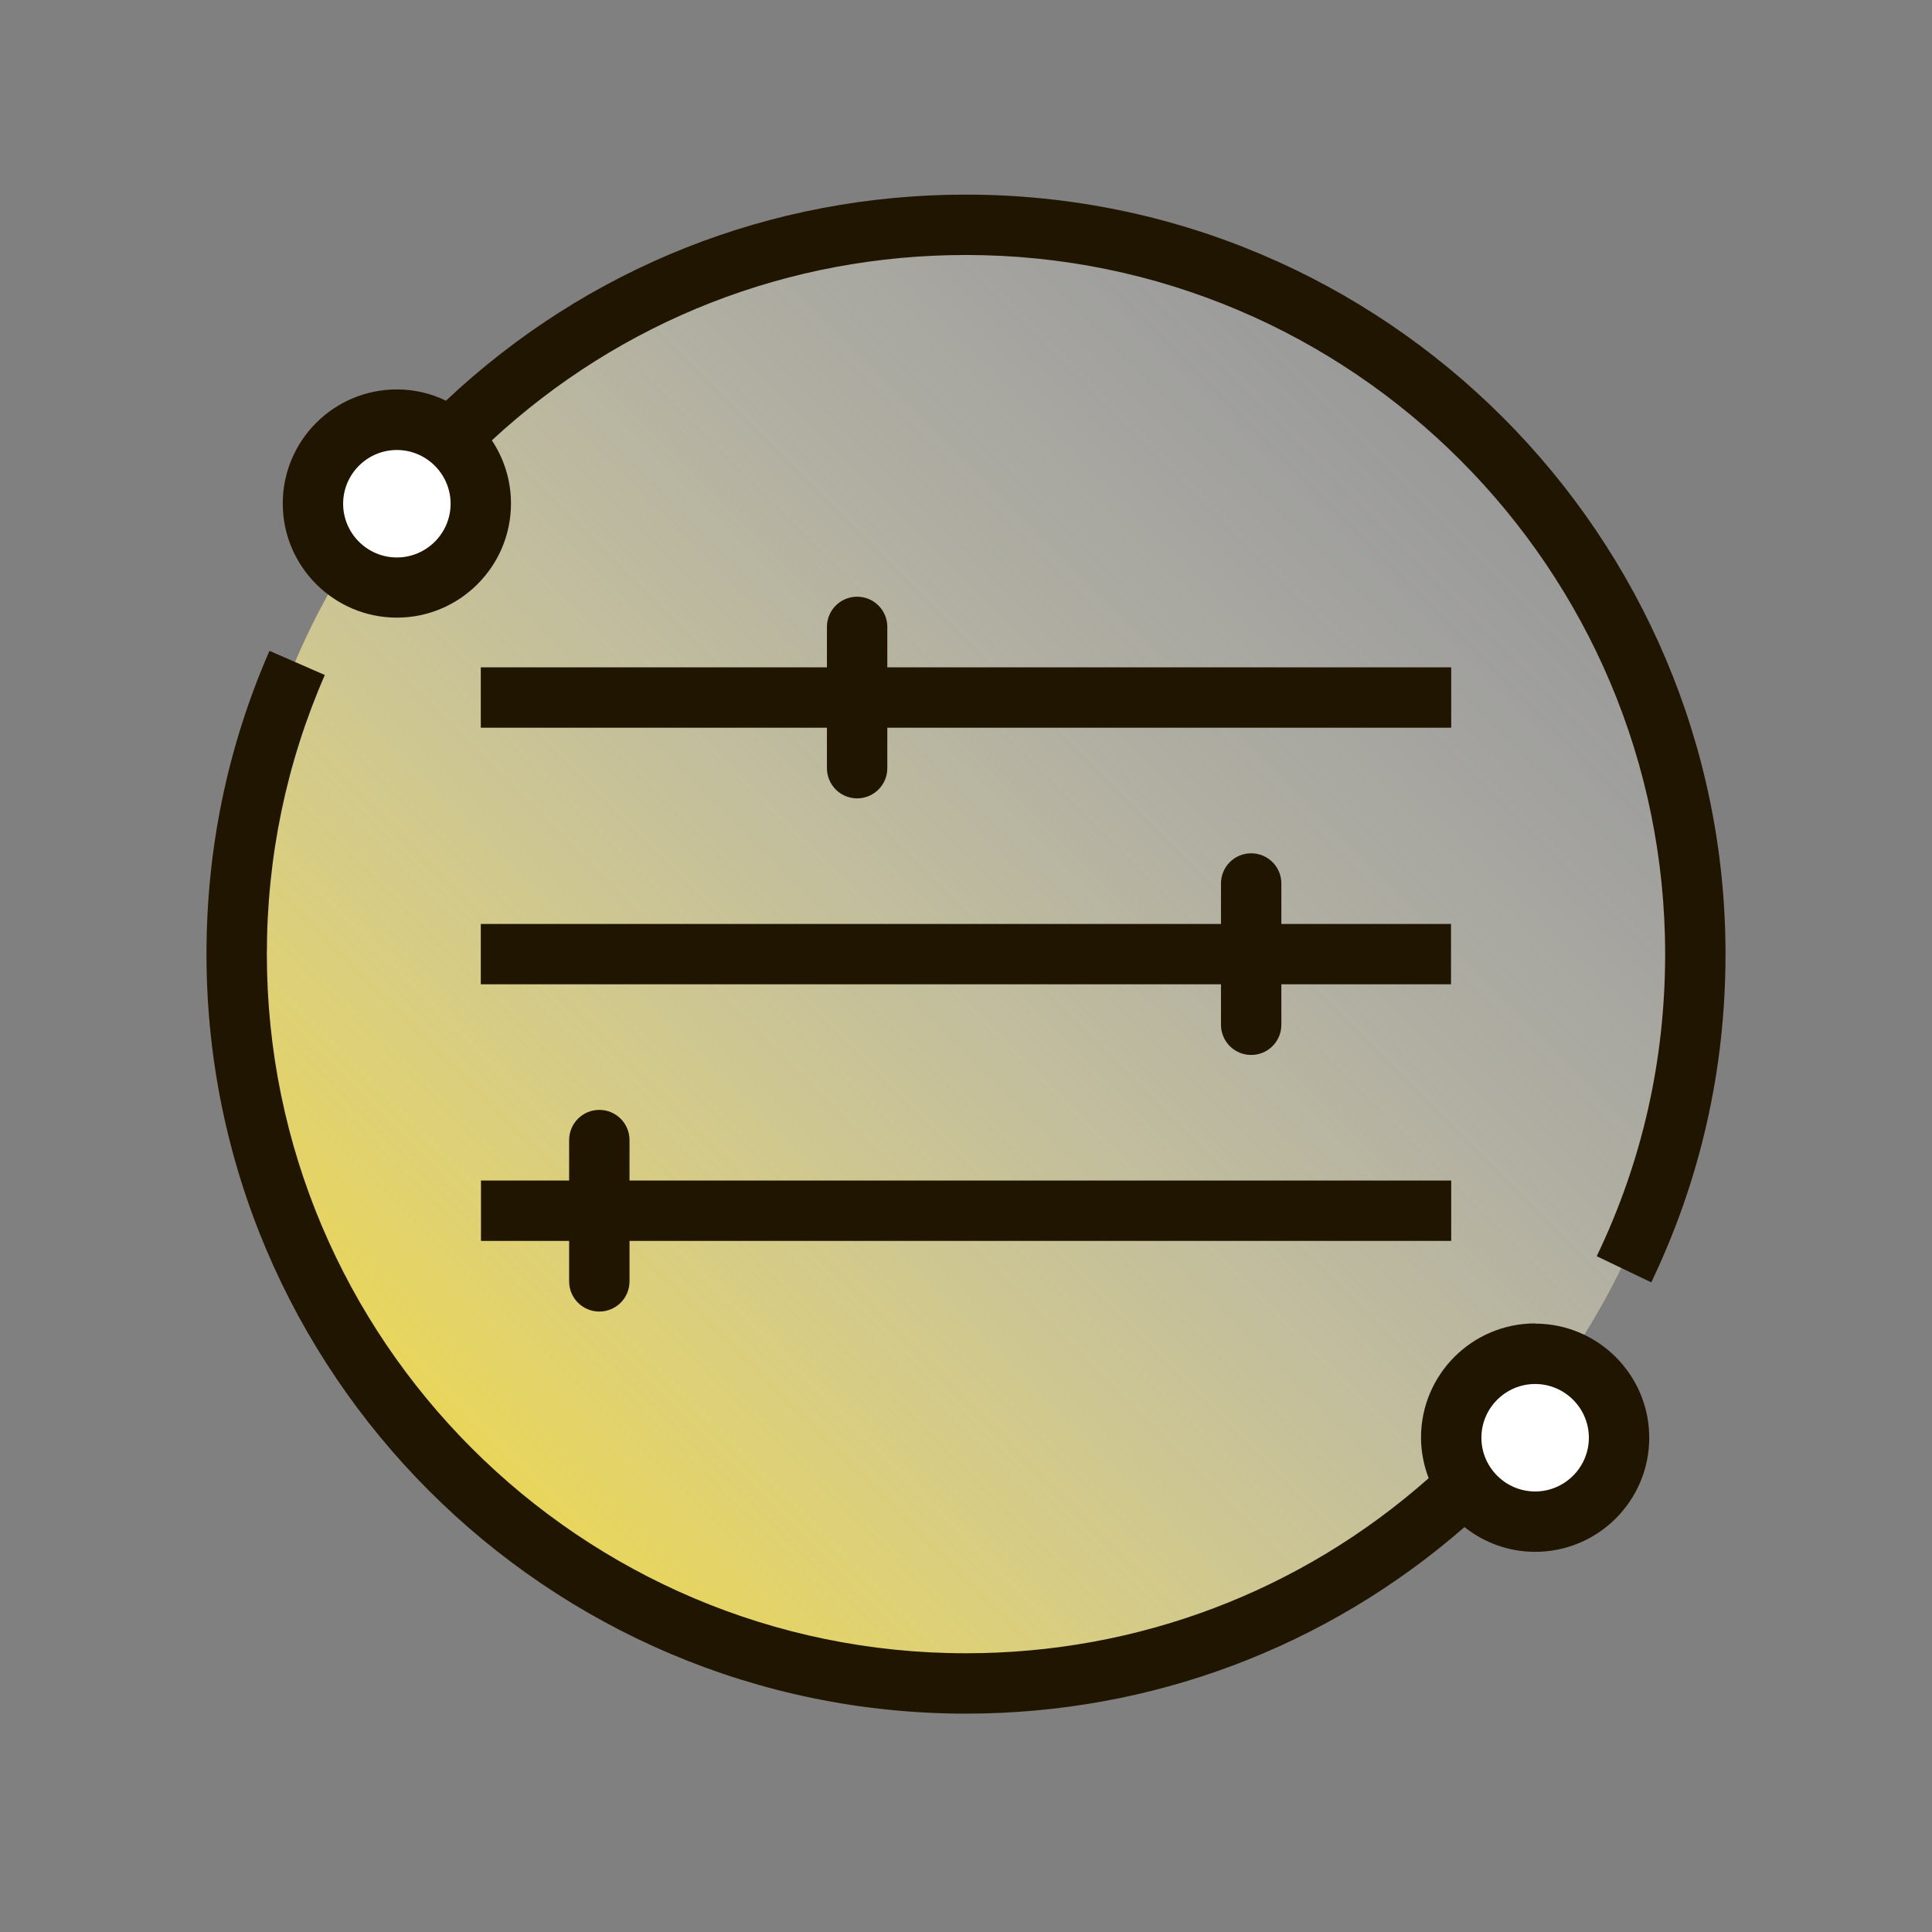 <?xml version="1.0" encoding="UTF-8"?>
<svg id="Zaawansowane_produkty_filtrujące" data-name="Zaawansowane produkty filtrujące" xmlns="http://www.w3.org/2000/svg" xmlns:xlink="http://www.w3.org/1999/xlink" viewBox="0 0 96 96">
  <rect x="0" y="0" width="96" height="96" fill="#808080" stroke="none"/>
  <defs>
    <style>
      .cls-1 {
        fill: #201600;
      }

      .cls-1, .cls-2, .cls-3 {
        stroke-width: 0px;
      }

      .cls-2 {
        fill: #fff;
      }

      .cls-3 {
        fill: url(#_Градієнт_без_назви_15);
      }
    </style>
    <linearGradient id="_Градієнт_без_назви_15" data-name="Градієнт без назви 15" x1="22.37" y1="72.73" x2="73.63" y2="21.47" gradientUnits="userSpaceOnUse">
      <stop offset="0" stop-color="#ead755"/>
      <stop offset="0" stop-color="#ead756" stop-opacity=".99"/>
      <stop offset=".36" stop-color="#f3e89e" stop-opacity=".66"/>
      <stop offset=".66" stop-color="#f9f4d2" stop-opacity=".41"/>
      <stop offset=".88" stop-color="#fdfcf2" stop-opacity=".26"/>
      <stop offset=".99" stop-color="#fff" stop-opacity=".2"/>
    </linearGradient>
  </defs>
  <circle class="cls-3" cx="48" cy="47.1" r="36.24"/>
  <circle class="cls-2" cx="19.72" cy="25.03" r="4.17"/>
  <path class="cls-1" d="m48,9.67c-9.71,0-18.82,3.63-25.84,10.24-.74-.36-1.57-.56-2.44-.56-3.13,0-5.67,2.54-5.67,5.67s2.55,5.67,5.67,5.67,5.67-2.54,5.67-5.67c0-1.16-.35-2.24-.95-3.14,6.43-5.95,14.73-9.21,23.56-9.21,19.16,0,34.74,15.58,34.74,34.74,0,5.26-1.14,10.31-3.4,15.01l2.71,1.3c2.45-5.11,3.69-10.6,3.69-16.31,0-20.81-16.93-37.74-37.74-37.74Zm-28.28,18.03c-1.47,0-2.67-1.2-2.67-2.67s1.2-2.67,2.67-2.67,2.67,1.2,2.67,2.67-1.2,2.67-2.67,2.67Z"/>
  <circle class="cls-2" cx="76.28" cy="71.43" r="4.17"/>
  <path class="cls-1" d="m76.28,65.76c-3.13,0-5.67,2.54-5.67,5.67,0,.71.14,1.39.38,2.02-6.35,5.62-14.44,8.7-22.99,8.7-19.16,0-34.74-15.58-34.74-34.74,0-4.82.97-9.49,2.88-13.87l-2.75-1.2c-2.08,4.76-3.13,9.83-3.13,15.07,0,20.81,16.93,37.74,37.74,37.74,9.19,0,17.9-3.28,24.77-9.27.97.77,2.19,1.23,3.51,1.23,3.13,0,5.67-2.54,5.67-5.67s-2.55-5.67-5.67-5.67Zm0,8.35c-1.47,0-2.67-1.2-2.67-2.67s1.2-2.67,2.67-2.67,2.67,1.2,2.67,2.67-1.2,2.67-2.67,2.67Z"/>
  <path class="cls-1" d="m44.09,33.16v-2.01c0-.83-.67-1.5-1.5-1.5s-1.5.67-1.5,1.5v2.01h-17.2v3h17.2v2.01c0,.83.67,1.5,1.5,1.5s1.5-.67,1.5-1.5v-2.01h28.02v-3h-28.02Z"/>
  <path class="cls-1" d="m63.67,43.9c0-.83-.67-1.5-1.5-1.5s-1.5.67-1.5,1.5v2.01H23.89v3h36.78v2.01c0,.83.67,1.5,1.5,1.5s1.5-.67,1.5-1.5v-2.01h8.43v-3h-8.43v-2.01Z"/>
  <path class="cls-1" d="m31.28,56.65c0-.83-.67-1.5-1.5-1.5s-1.5.67-1.5,1.5v2.01h-4.38v3h4.38v2.01c0,.83.67,1.5,1.5,1.5s1.5-.67,1.5-1.5v-2.01h40.83v-3H31.28v-2.01Z"/>
</svg>